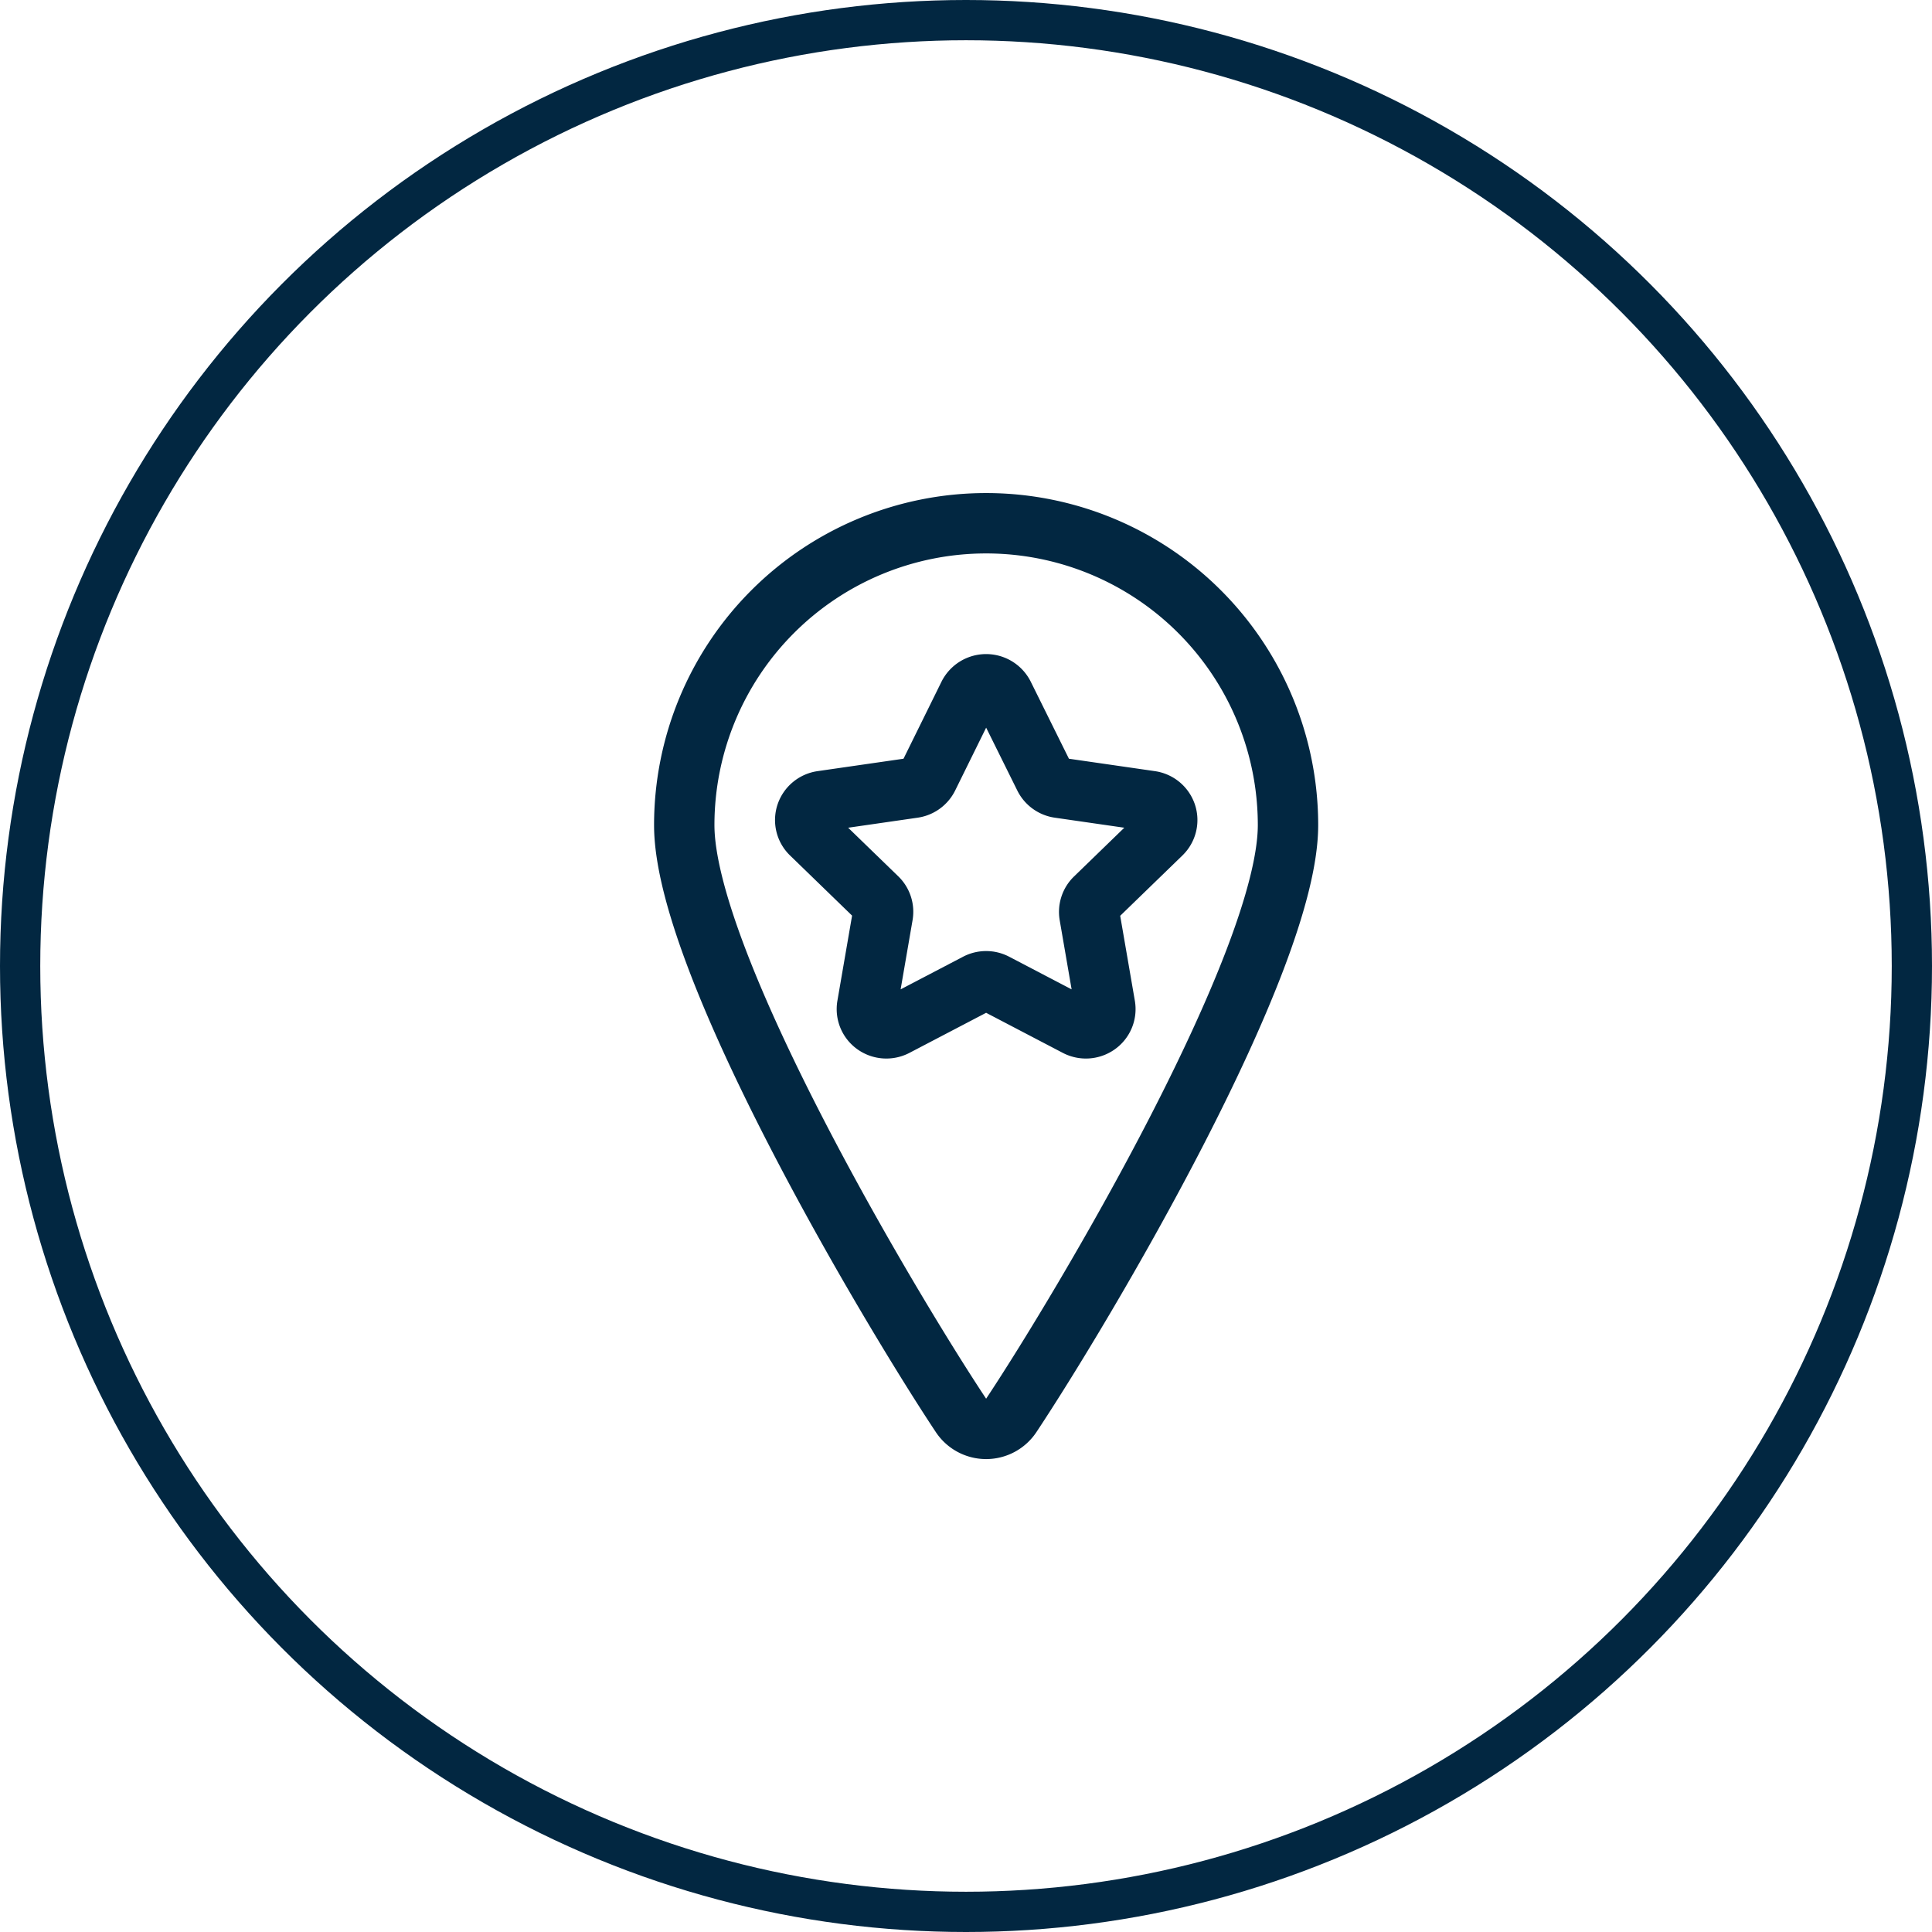 <svg xmlns="http://www.w3.org/2000/svg" width="48" height="48" viewBox="0 0 48 48">
  <g id="icon_experiences" transform="translate(-204 -344)">
    <g id="Group_17036" data-name="Group 17036" transform="translate(-16 -85)">
      <g id="pin" transform="translate(232.5 441.25)">
        <path id="Path_8033" data-name="Path 8033" d="M12,.75a7.5,7.5,0,0,1,7.5,7.5c0,3.407-5.074,11.95-6.875,14.665a.75.75,0,0,1-1.25,0C9.574,20.2,4.5,11.657,4.5,8.25A7.5,7.5,0,0,1,12,.75Z" fill="none" stroke="#022741" stroke-linecap="round" stroke-linejoin="round" stroke-width="1.5"/>
      </g>
      <path id="Path_8034" data-name="Path 8034" d="M11.564,4.018a.489.489,0,0,1,.872,0L13.448,6.06a.485.485,0,0,0,.366.263l2.271.328a.483.483,0,0,1,.391.325.474.474,0,0,1-.121.489l-1.65,1.6a.476.476,0,0,0-.138.421l.389,2.255a.475.475,0,0,1-.194.468.49.49,0,0,1-.511.034l-2.024-1.058a.486.486,0,0,0-.454,0L9.749,12.243a.49.49,0,0,1-.511-.034.475.475,0,0,1-.194-.468l.389-2.255A.476.476,0,0,0,9.3,9.065l-1.65-1.6a.474.474,0,0,1-.121-.489.483.483,0,0,1,.391-.325l2.271-.328a.485.485,0,0,0,.366-.263Z" transform="translate(232.5 442.25)" fill="none" stroke="#022741" stroke-linecap="round" stroke-linejoin="round" stroke-width="1.5"/>
    </g>
    <g id="Ellipse_199" data-name="Ellipse 199" transform="translate(204 344)" fill="none" stroke="#022741" stroke-width="1">
      <circle cx="24" cy="24" r="24" stroke="none"/>
      <circle cx="24" cy="24" r="23.5" fill="none"/>
    </g>
  </g>
</svg>
